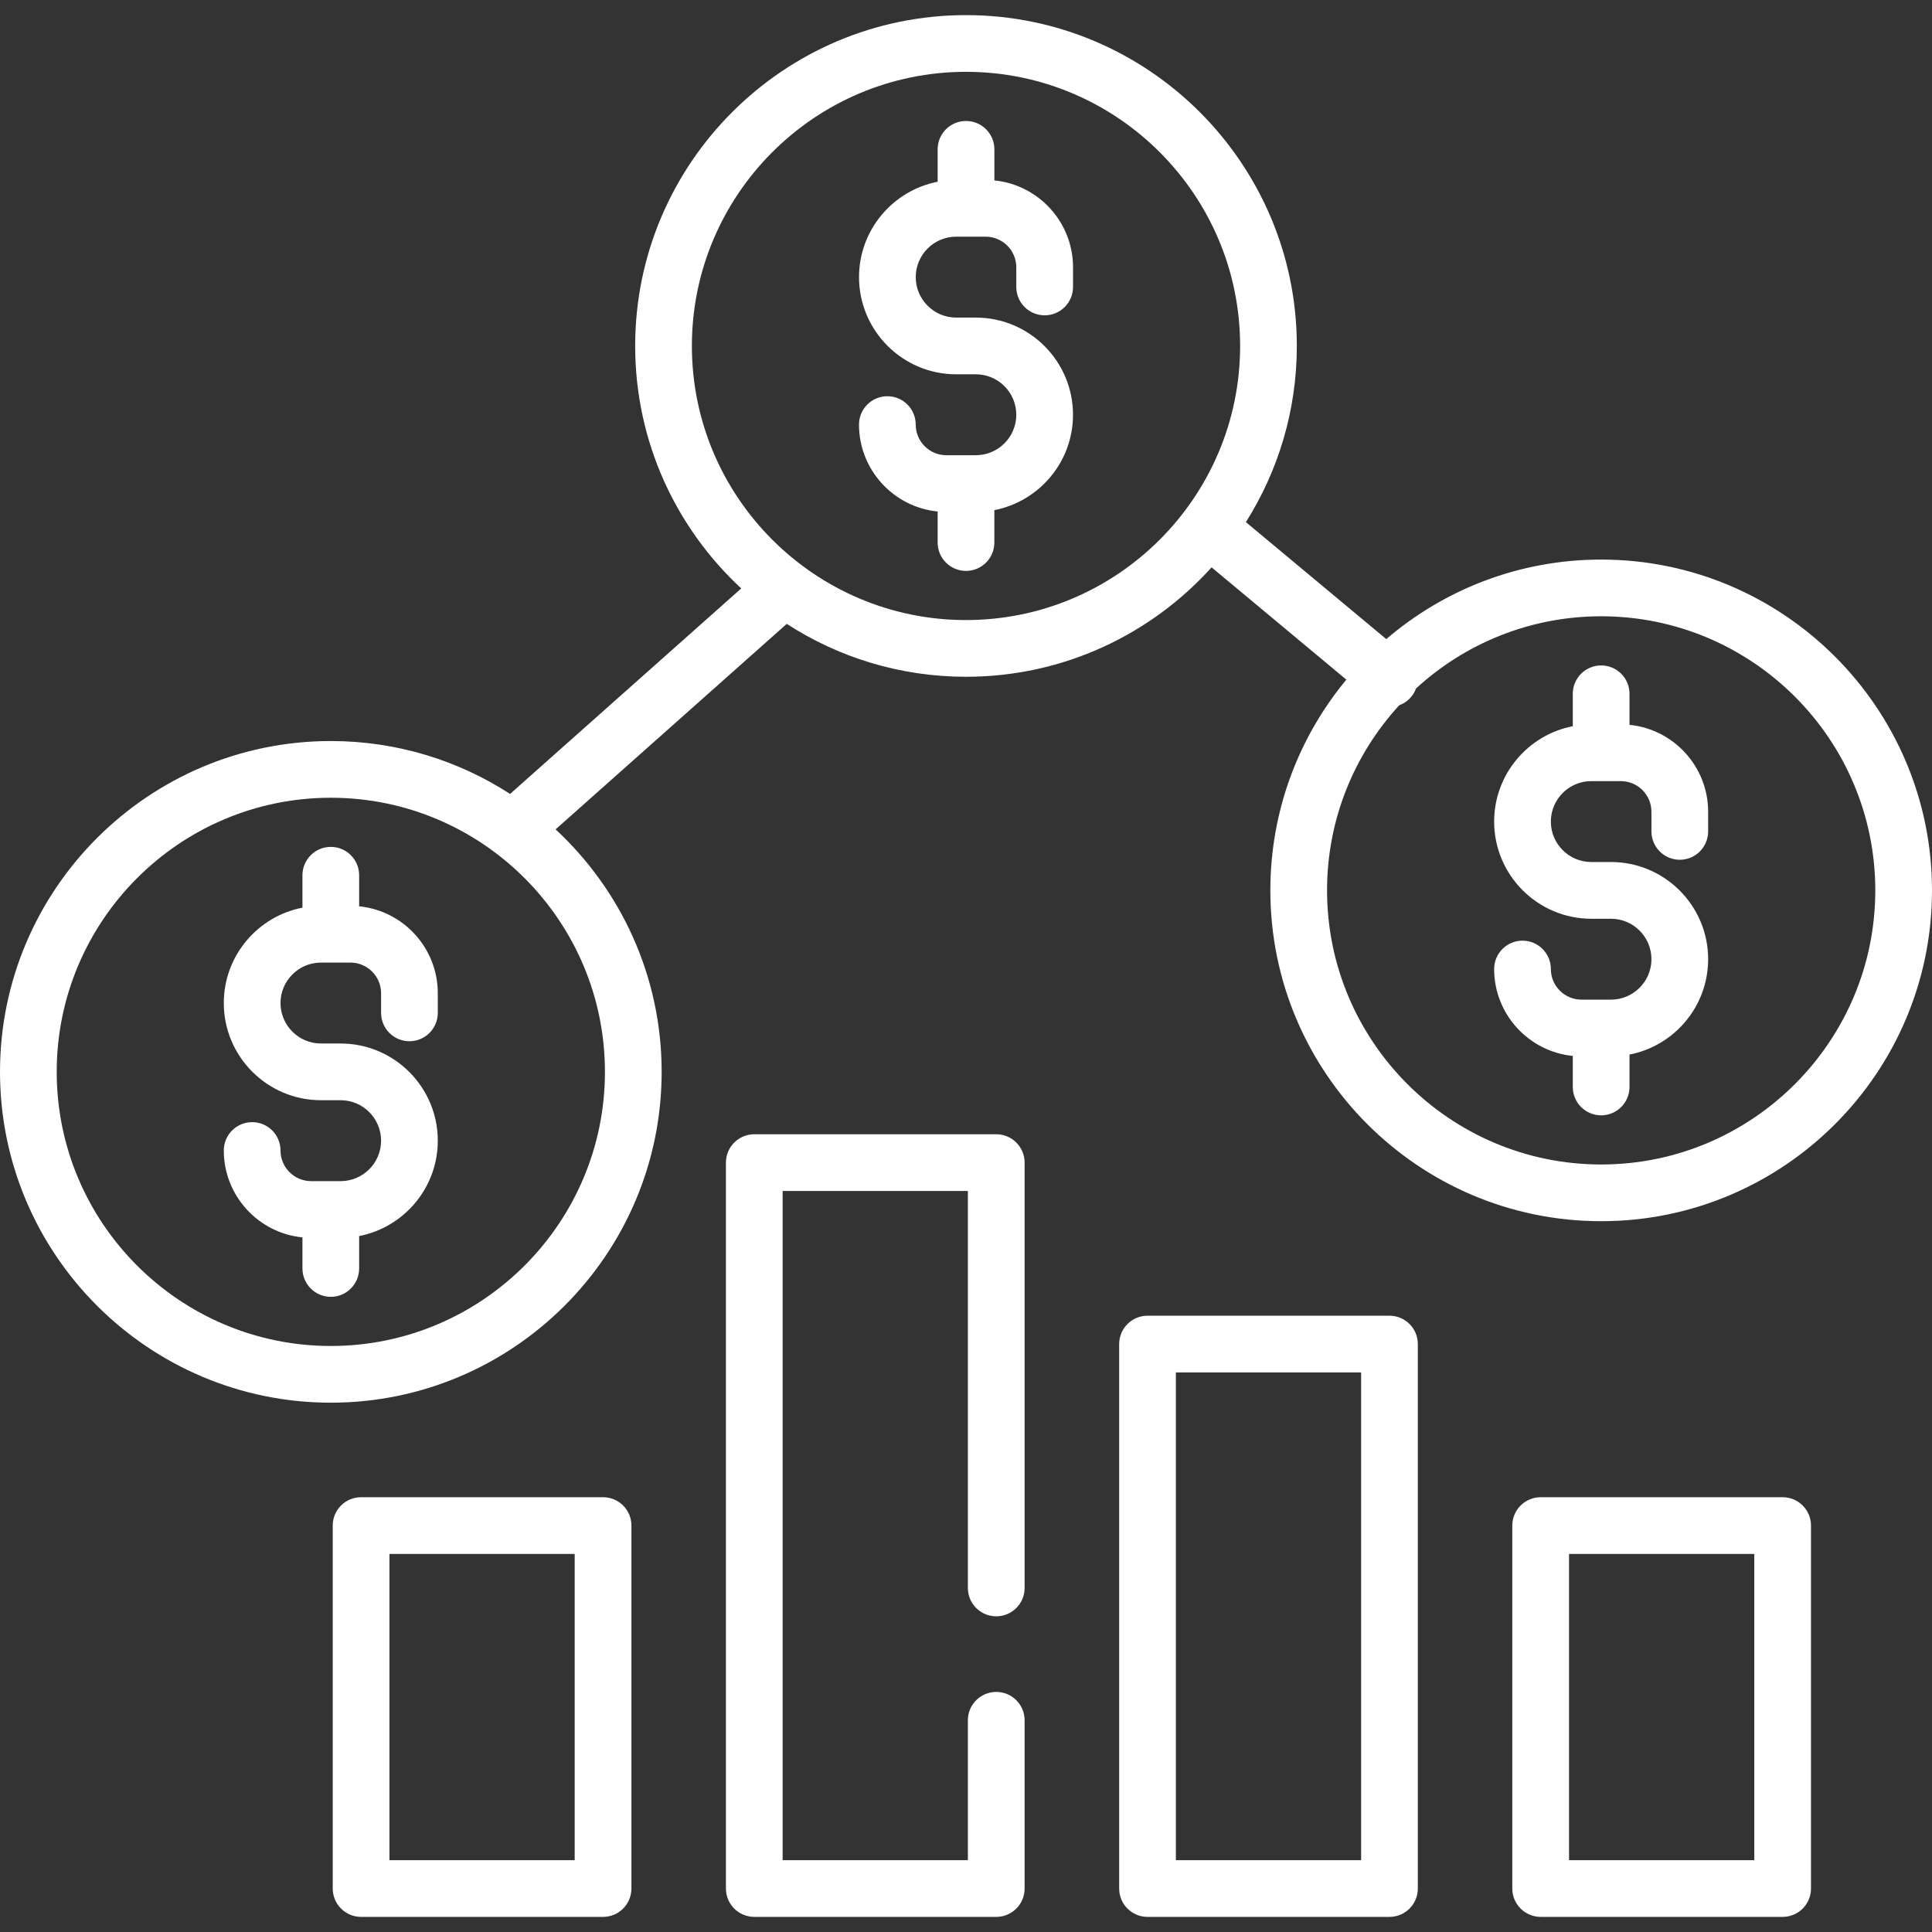 <svg width="68" height="68" viewBox="0 0 68 68" fill="none" xmlns="http://www.w3.org/2000/svg">
<rect x="0" y="0" width="68" height="68" fill="#333333" stroke="none"/>
<path d="M14.411 36.648C14.962 36.648 15.409 36.201 15.409 35.65V34.958C15.409 33.366 14.193 32.053 12.641 31.899V30.806C12.641 30.255 12.194 29.808 11.643 29.808C11.092 29.808 10.645 30.255 10.645 30.806V31.947C9.07 32.252 7.877 33.641 7.877 35.304C7.877 37.19 9.411 38.724 11.297 38.724H11.989C12.774 38.724 13.413 39.363 13.413 40.148C13.413 40.933 12.774 41.572 11.989 41.572H10.951C10.357 41.572 9.873 41.088 9.873 40.494C9.873 39.942 9.426 39.496 8.875 39.496C8.324 39.496 7.877 39.942 7.877 40.494C7.877 42.085 9.093 43.398 10.645 43.552V44.645C10.645 45.197 11.092 45.644 11.643 45.644C12.194 45.644 12.641 45.197 12.641 44.645V43.505C14.216 43.199 15.409 41.81 15.409 40.148C15.409 38.262 13.875 36.728 11.989 36.728H11.297C10.512 36.728 9.873 36.089 9.873 35.304C9.873 34.519 10.512 33.88 11.297 33.88H12.335C12.929 33.88 13.413 34.364 13.413 34.958V35.65C13.413 36.201 13.86 36.648 14.411 36.648Z" fill="white"/>
<path d="M36.769 11.098C37.32 11.098 37.767 10.652 37.767 10.1V9.408C37.767 7.817 36.55 6.504 34.999 6.35V5.256C34.999 4.705 34.552 4.258 34.001 4.258C33.449 4.258 33.002 4.705 33.002 5.256V6.397C31.428 6.703 30.235 8.092 30.235 9.754C30.235 11.64 31.769 13.174 33.654 13.174H34.346C35.132 13.174 35.77 13.813 35.77 14.598C35.77 15.383 35.132 16.022 34.346 16.022H33.309C32.714 16.022 32.23 15.538 32.23 14.944C32.23 14.393 31.784 13.946 31.233 13.946C30.681 13.946 30.234 14.393 30.234 14.944C30.234 16.535 31.45 17.849 33.002 18.003V19.096C33.002 19.647 33.449 20.094 34 20.094C34.552 20.094 34.998 19.647 34.998 19.096V17.955C36.573 17.649 37.766 16.261 37.766 14.598C37.766 12.712 36.232 11.178 34.346 11.178H33.655C32.869 11.178 32.231 10.539 32.231 9.754C32.231 8.969 32.869 8.33 33.655 8.33H34.693C35.287 8.33 35.77 8.814 35.77 9.408V10.1C35.77 10.652 36.217 11.098 36.769 11.098Z" fill="white"/>
<path d="M56.356 19.695C53.471 19.695 50.828 20.75 48.792 22.494L43.851 18.377C44.986 16.58 45.644 14.454 45.644 12.176C45.644 5.756 40.42 0.532 34 0.532C27.58 0.532 22.356 5.756 22.356 12.176C22.356 15.545 23.795 18.583 26.089 20.711L17.953 27.944C16.134 26.766 13.967 26.082 11.644 26.082C5.223 26.082 0 31.305 0 37.726C0 44.147 5.223 49.37 11.644 49.37C18.064 49.37 23.288 44.146 23.288 37.726C23.288 34.357 21.849 31.319 19.555 29.191L27.691 21.958C29.51 23.136 31.677 23.82 34 23.82C37.426 23.82 40.511 22.332 42.644 19.969L47.387 23.921C45.717 25.937 44.712 28.523 44.712 31.338C44.712 37.759 49.936 42.982 56.356 42.982C62.777 42.982 68 37.759 68 31.338C68 24.918 62.777 19.695 56.356 19.695ZM21.292 37.726C21.292 43.046 16.964 47.374 11.644 47.374C6.324 47.374 1.996 43.046 1.996 37.726C1.996 32.406 6.324 28.078 11.644 28.078C16.964 28.078 21.292 32.406 21.292 37.726ZM34 21.824C28.68 21.824 24.352 17.496 24.352 12.176C24.352 6.856 28.68 2.528 34 2.528C39.32 2.528 43.648 6.856 43.648 12.176C43.648 17.496 39.32 21.824 34 21.824ZM56.356 40.986C51.036 40.986 46.708 36.658 46.708 31.338C46.708 28.828 47.673 26.54 49.249 24.822C49.408 24.763 49.555 24.665 49.671 24.525C49.746 24.435 49.801 24.335 49.84 24.231C51.557 22.655 53.846 21.691 56.356 21.691C61.676 21.691 66.004 26.019 66.004 31.339C66.004 36.658 61.676 40.986 56.356 40.986Z" fill="white"/>
<path d="M59.123 30.261C59.674 30.261 60.121 29.814 60.121 29.262V28.571C60.121 26.979 58.905 25.666 57.353 25.512V24.419C57.353 23.867 56.907 23.421 56.355 23.421C55.804 23.421 55.357 23.867 55.357 24.419V25.56C53.782 25.865 52.589 27.254 52.589 28.917C52.589 30.802 54.123 32.337 56.009 32.337H56.701C57.486 32.337 58.125 32.975 58.125 33.76C58.125 34.546 57.486 35.184 56.701 35.184H55.663C55.069 35.184 54.585 34.701 54.585 34.106C54.585 33.555 54.138 33.108 53.587 33.108C53.036 33.108 52.589 33.555 52.589 34.106C52.589 35.698 53.805 37.011 55.357 37.165V38.258C55.357 38.809 55.804 39.256 56.355 39.256C56.906 39.256 57.353 38.809 57.353 38.258V37.117C58.928 36.812 60.121 35.423 60.121 33.76C60.121 31.874 58.587 30.34 56.701 30.34H56.009C55.224 30.34 54.585 29.702 54.585 28.916C54.585 28.131 55.224 27.493 56.009 27.493H57.047C57.642 27.493 58.125 27.976 58.125 28.571V29.262C58.125 29.814 58.572 30.261 59.123 30.261Z" fill="white"/>
<path d="M21.226 52.697H12.709C12.158 52.697 11.711 53.144 11.711 53.695V66.47C11.711 67.021 12.158 67.468 12.709 67.468H21.226C21.777 67.468 22.224 67.021 22.224 66.47V53.695C22.224 53.143 21.777 52.697 21.226 52.697ZM20.227 65.472H13.707V54.693H20.227V65.472Z" fill="white"/>
<path d="M62.743 52.697H54.227C53.675 52.697 53.228 53.144 53.228 53.695V66.47C53.228 67.021 53.675 67.468 54.227 67.468H62.743C63.294 67.468 63.741 67.021 63.741 66.47V53.695C63.741 53.143 63.294 52.697 62.743 52.697ZM61.745 65.472H55.225V54.693H61.745V65.472Z" fill="white"/>
<path d="M35.065 56.889C35.616 56.889 36.063 56.442 36.063 55.891V40.92C36.063 40.369 35.616 39.922 35.065 39.922H26.548C25.997 39.922 25.55 40.369 25.55 40.92V66.47C25.55 67.021 25.997 67.468 26.548 67.468H35.065C35.616 67.468 36.063 67.021 36.063 66.47V60.548C36.063 59.997 35.616 59.55 35.065 59.55C34.513 59.55 34.066 59.997 34.066 60.548V65.472H27.546V41.918H34.066V55.891C34.066 56.442 34.513 56.889 35.065 56.889Z" fill="white"/>
<path d="M48.905 46.309H40.389C39.837 46.309 39.391 46.756 39.391 47.307V66.47C39.391 67.021 39.837 67.468 40.389 67.468H48.905C49.457 67.468 49.903 67.021 49.903 66.47V47.307C49.903 46.756 49.457 46.309 48.905 46.309ZM47.907 65.472H41.387V48.305H47.907V65.472Z" fill="white"/>
</svg>
